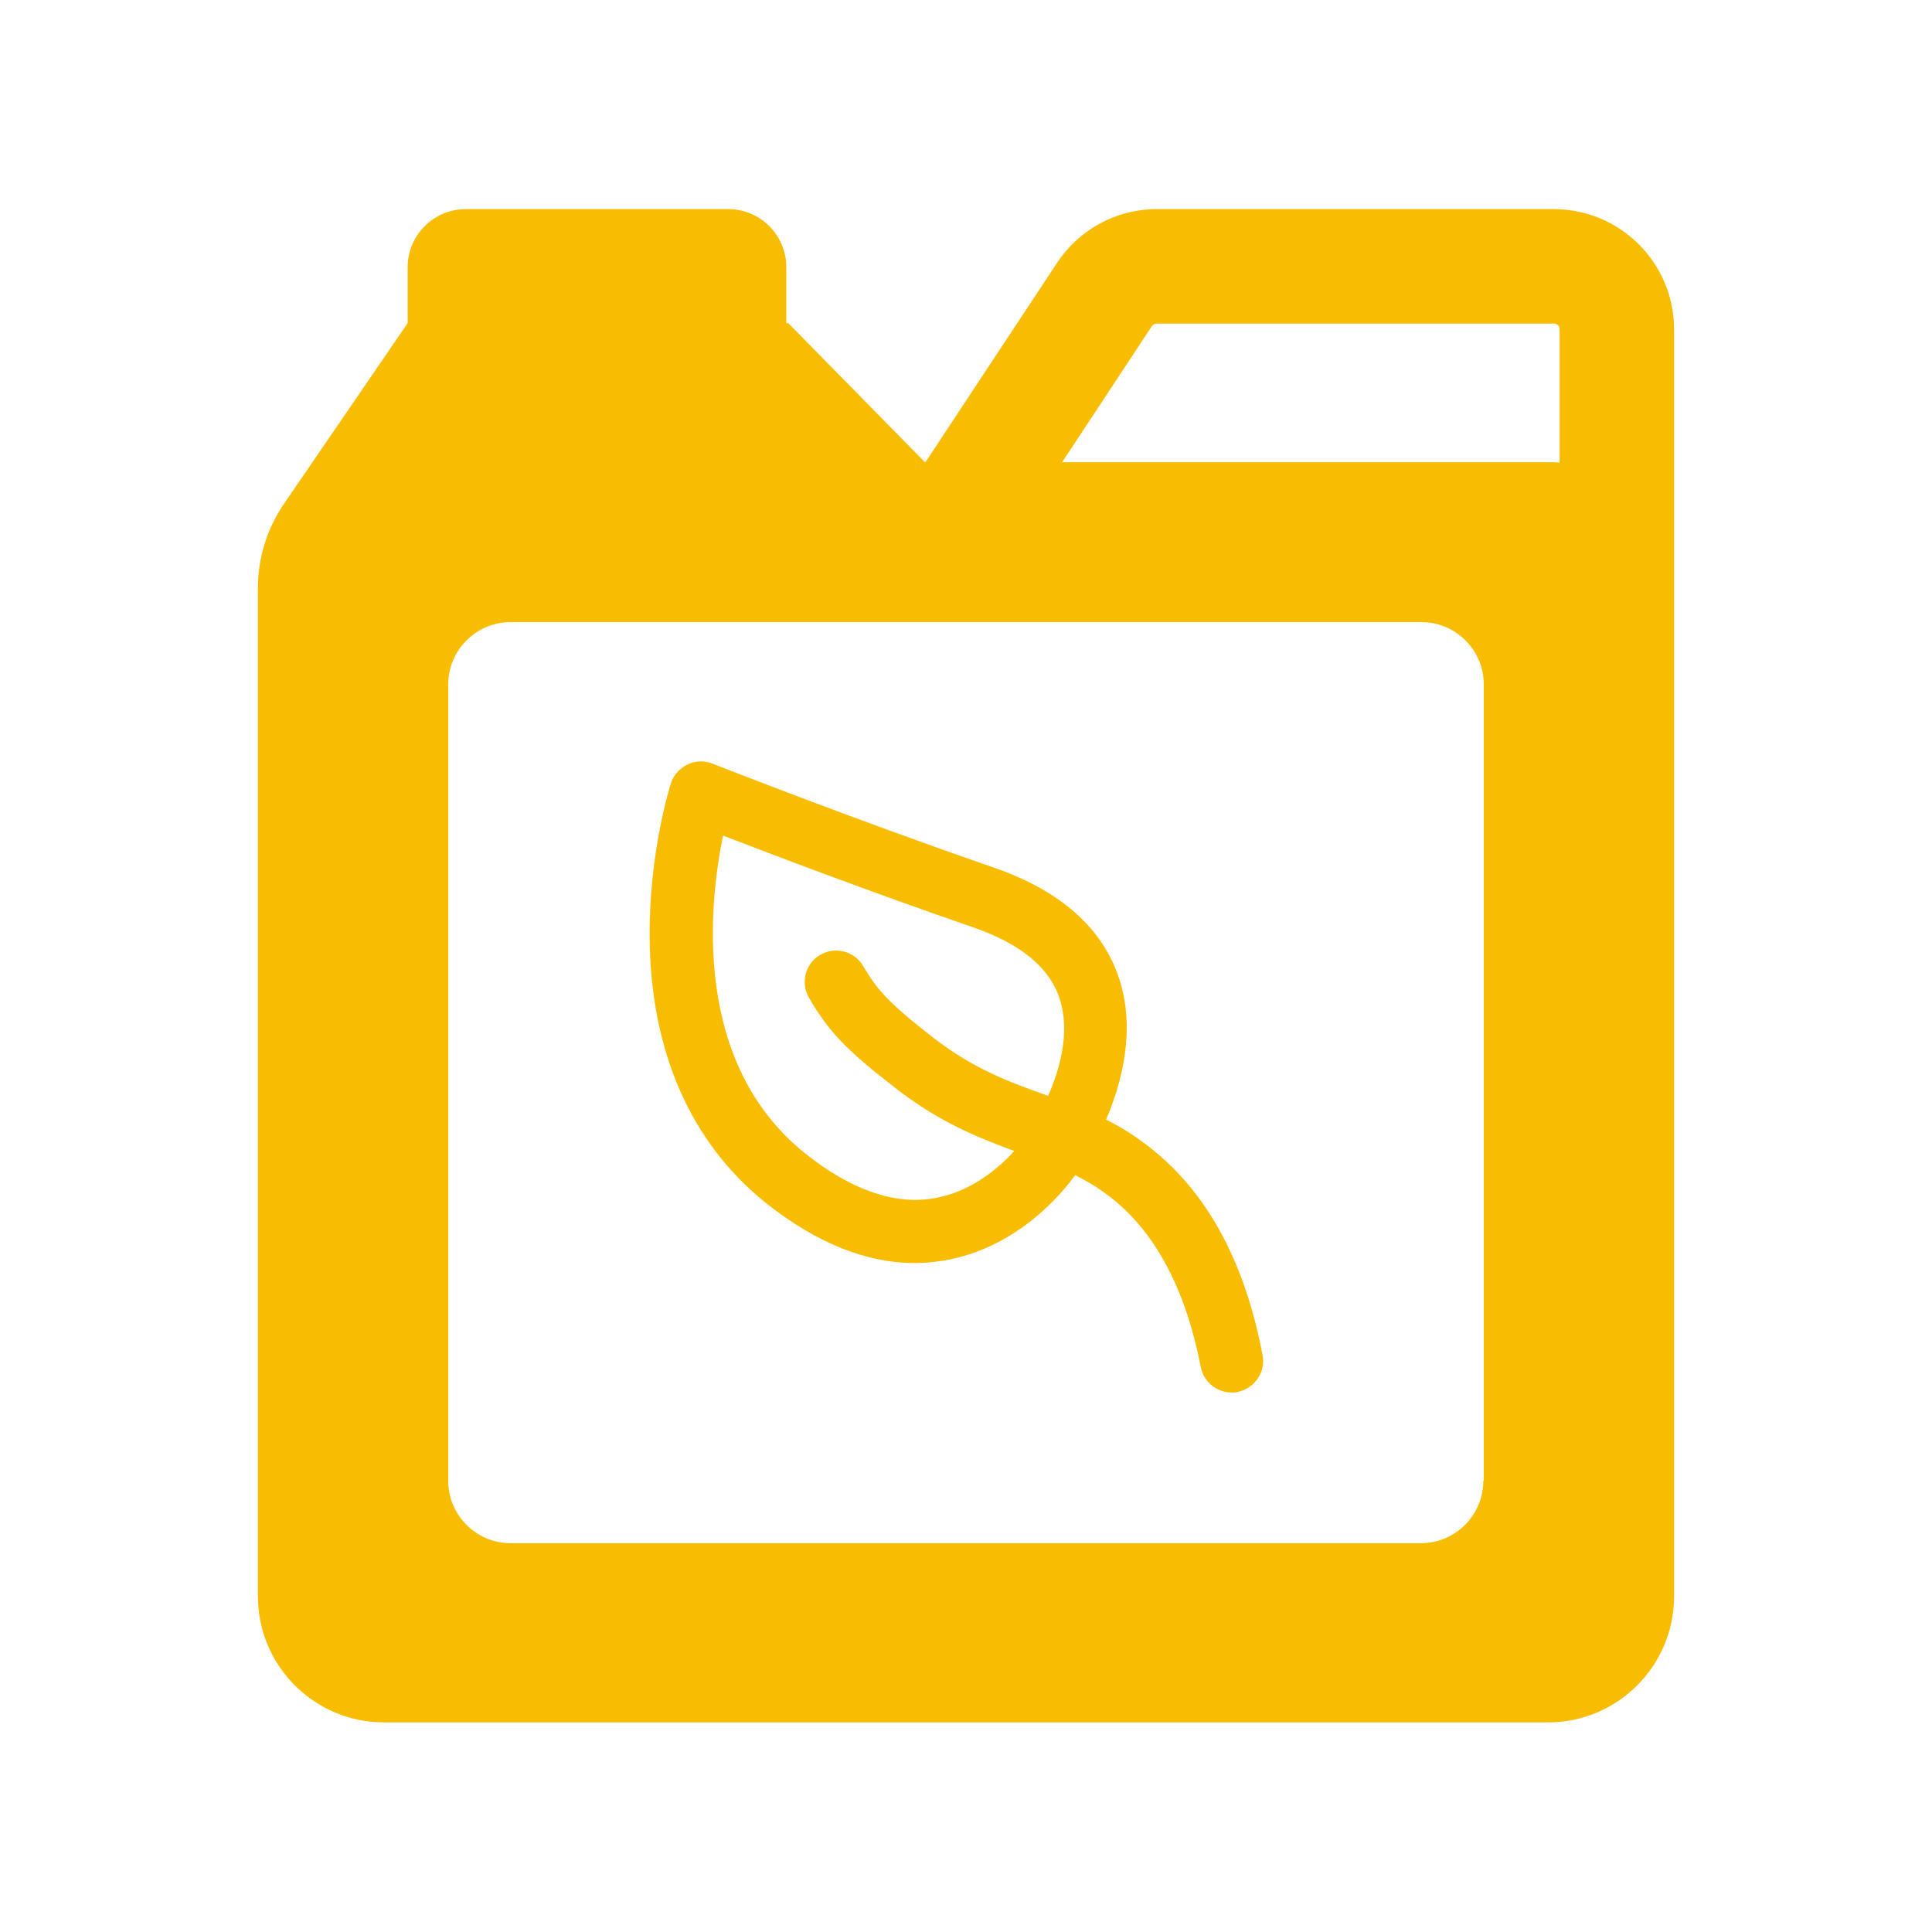 <?xml version="1.0" encoding="utf-8"?>
<!-- Generator: Adobe Illustrator 28.1.0, SVG Export Plug-In . SVG Version: 6.00 Build 0)  -->
<svg version="1.1" id="Layer_1" xmlns="http://www.w3.org/2000/svg" xmlns:xlink="http://www.w3.org/1999/xlink" x="0px" y="0px"
	 viewBox="0 0 400 400" style="enable-background:new 0 0 400 400;" xml:space="preserve">
<style type="text/css">
	.st0{fill:#F8BD00;}
</style>
<g>
	<path class="st0" d="M321.7,43.3h-82.2c-8.4,0-16.1,4.2-20.7,11.2l-27.2,41.2h-0.1l-28.3-28.8h-0.4V55.3c0-6.6-5.4-12-12-12H96.4
		c-6.6,0-12,5.4-12,12v11.6l-25.6,37.4c-3.5,5.1-5.4,11.2-5.4,17.4v208.8c0,14.4,11.7,26.1,26.1,26.1h241
		c14.4,0,26.1-11.7,26.1-26.1v-198c0,0,0,0,0,0V68.2C346.6,54.4,335.4,43.3,321.7,43.3z M307.1,306.6c0,7.1-5.8,12.9-12.9,12.9
		H105.7c-7.1,0-12.9-5.8-12.9-12.9V141.7c0-7.1,5.8-12.9,12.9-12.9h188.6c7.1,0,12.9,5.8,12.9,12.9V306.6z M322.9,95.8
		c-0.8-0.1-1.6-0.1-2.4-0.1H219.9l18.6-28.2c0.2-0.3,0.6-0.5,1-0.5h82.2c0.7,0,1.2,0.5,1.2,1.2V95.8z"/>
	<path class="st0" d="M239.1,238.4c-3.4-2.8-6.7-4.9-10.1-6.6c3.3-7.7,6.1-18.5,2.8-28.9c-3.4-10.7-12.2-18.5-26.1-23.3
		c-29.3-10.1-57.9-21.4-58.2-21.5c-1.7-0.7-3.6-0.6-5.2,0.2c-1.6,0.8-2.9,2.2-3.4,3.9c-0.2,0.6-4.5,14.3-4.4,31.6
		c0.1,23.6,8.4,42.7,24,55.2c10.4,8.3,20.8,12.5,30.9,12.5c2,0,4-0.2,5.9-0.5c15.8-2.6,25.2-14.8,27.3-17.7c2.8,1.4,5.4,3,8.1,5.2
		c8.9,7.3,14.9,19,17.9,34.5c0.6,3.1,3.3,5.3,6.4,5.3c0.4,0,0.8,0,1.2-0.1c3.5-0.7,5.9-4.1,5.2-7.6
		C257.9,261.9,250.4,247.7,239.1,238.4z M193.3,248.1c-8.2,1.4-17.2-1.8-26.6-9.3c-23.5-18.8-19.9-51.7-17-65.8
		c10.4,4,30.9,11.8,51.8,19c9.8,3.4,15.8,8.3,17.9,14.8c2.2,6.8,0.1,14.4-2.4,20.1c-0.2-0.1-0.3-0.1-0.5-0.2
		c-7.3-2.6-14.8-5.3-23.2-11.8c-9.8-7.6-11.8-10.2-14.6-14.9c-1.8-3.1-5.8-4.1-8.9-2.3c-3.1,1.8-4.1,5.8-2.3,8.9
		c4.1,7,7.6,10.7,17.8,18.6c9.2,7.2,17.4,10.4,24.7,13.1C207,241.6,201.2,246.8,193.3,248.1z"/>
</g>
</svg>

